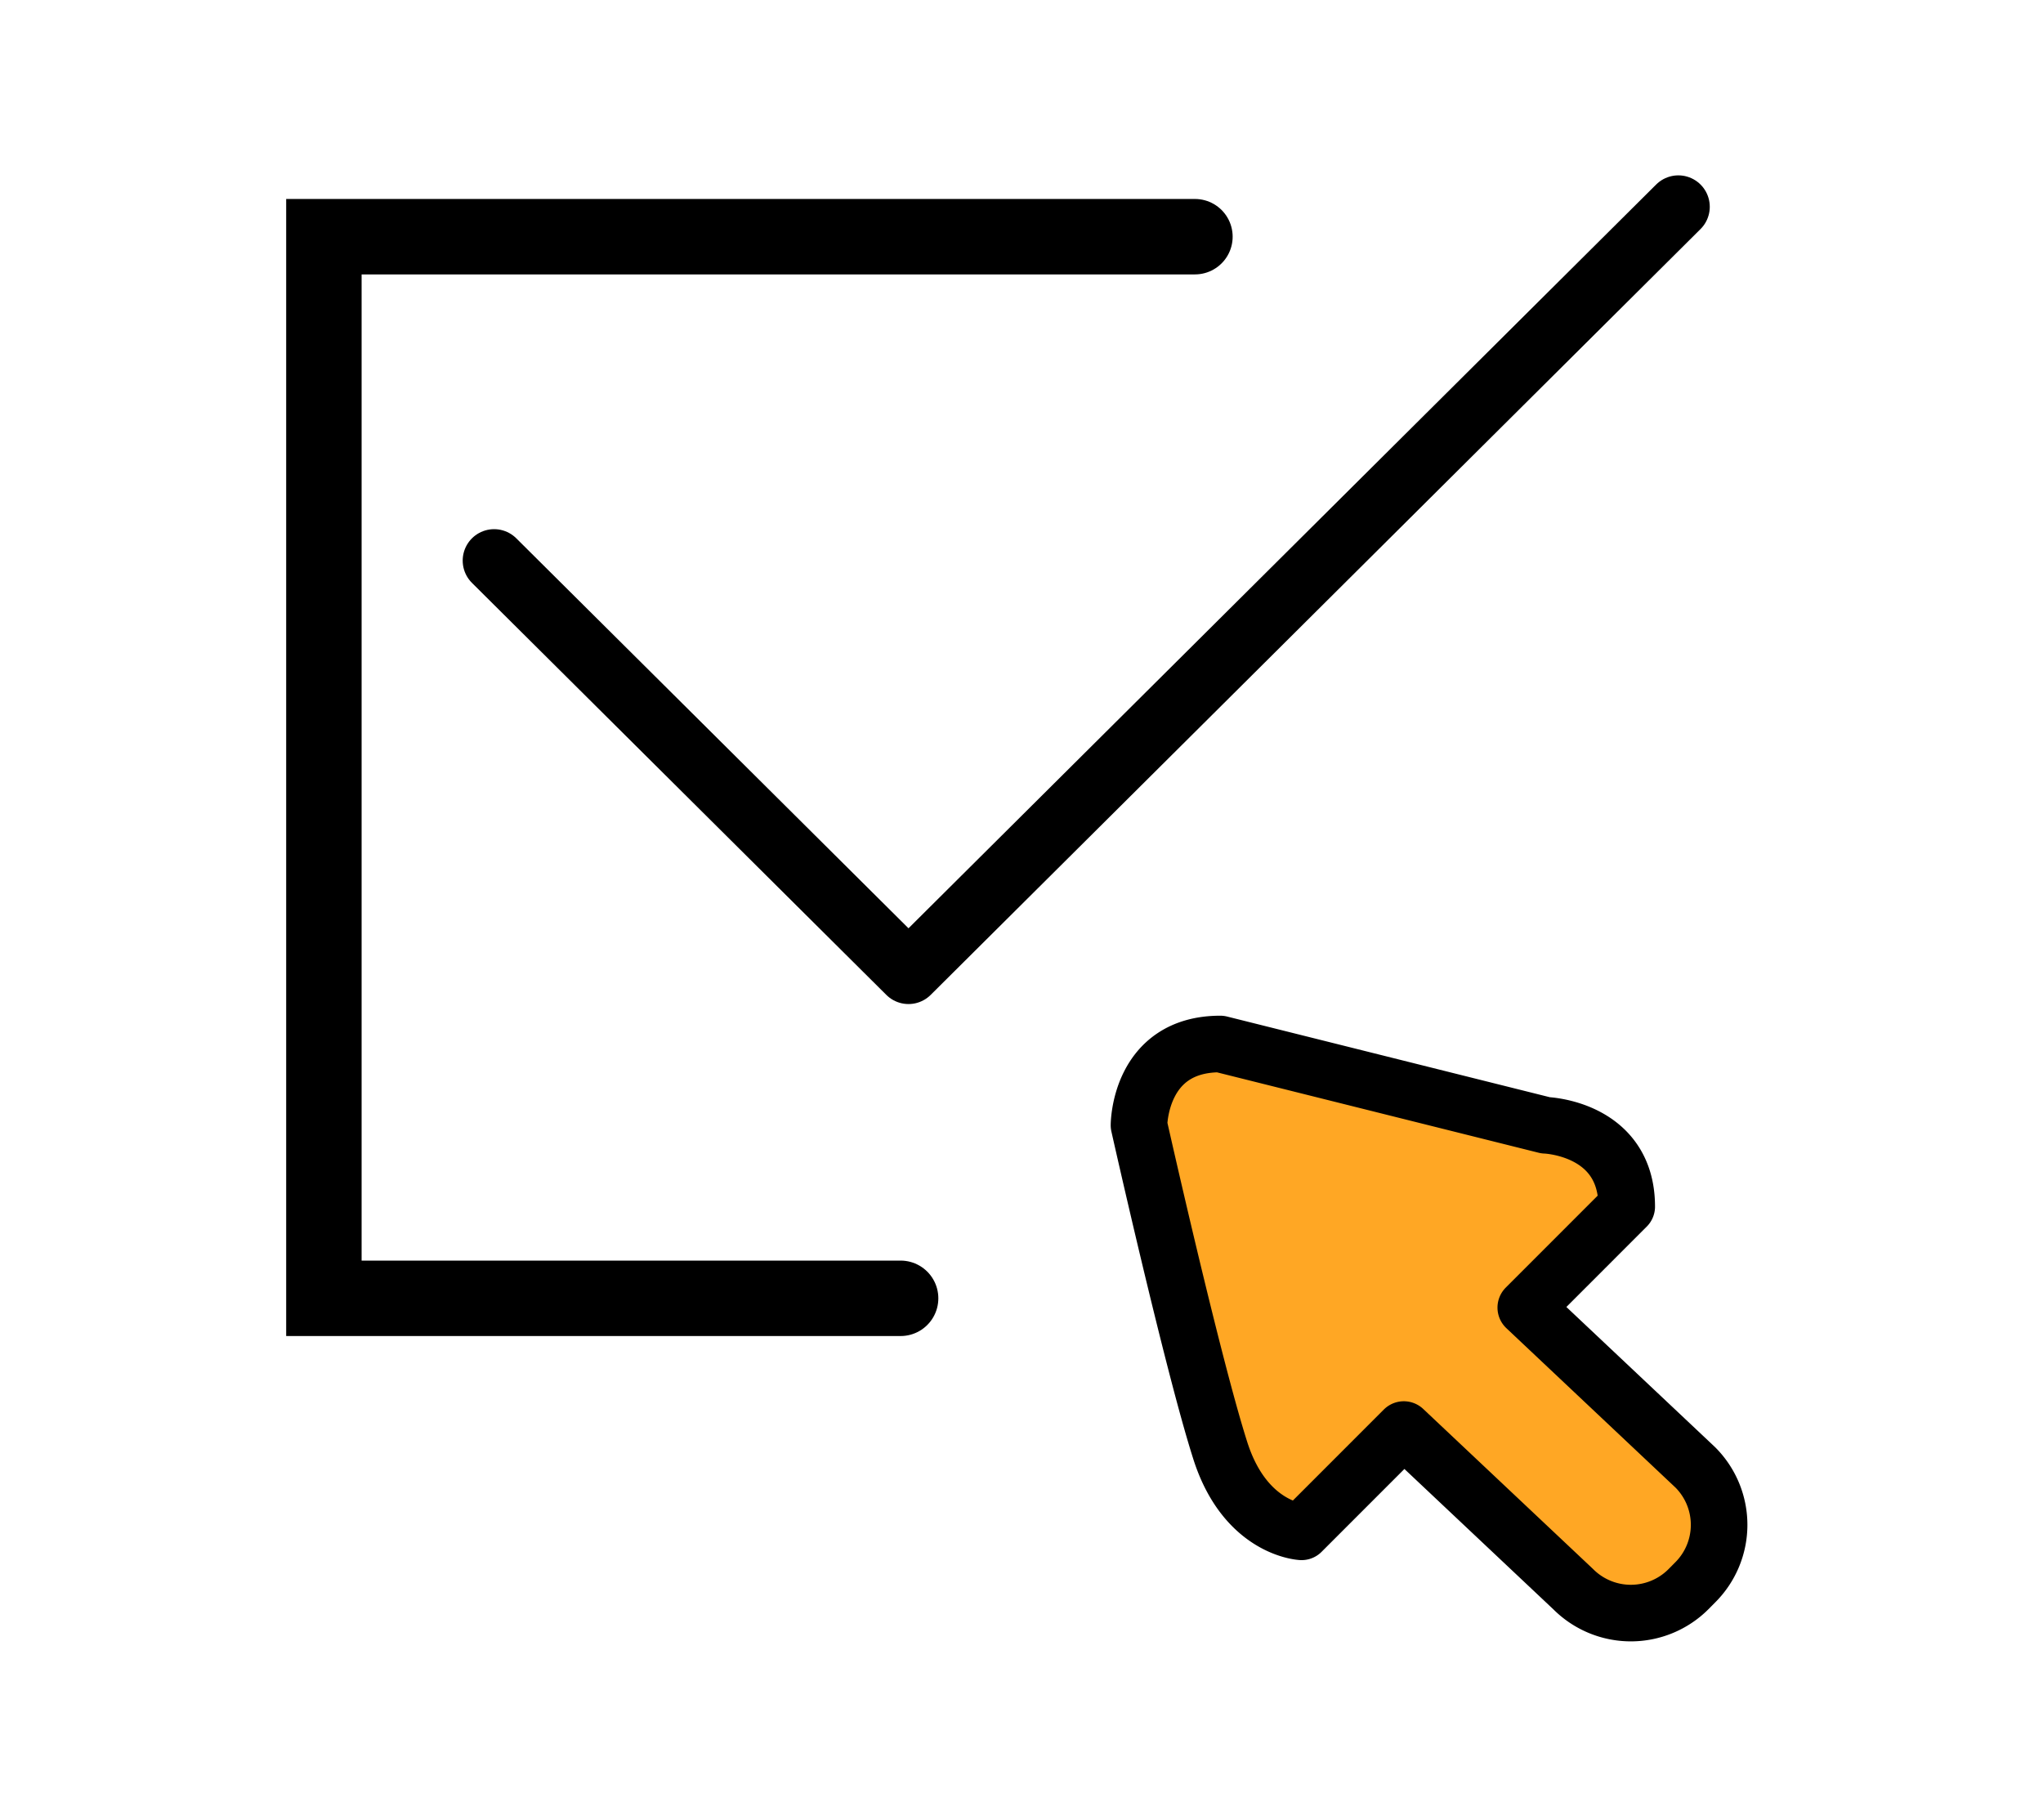 <svg id="Layer_1" data-name="Layer 1" xmlns="http://www.w3.org/2000/svg" viewBox="0 0 650 579"><defs><style>.cls-1,.cls-2{fill:none;}.cls-1,.cls-2,.cls-3{stroke:#000;stroke-linecap:round;}.cls-1{stroke-miterlimit:10;stroke-width:24px;}.cls-1,.cls-3{fill-rule:evenodd;}.cls-2,.cls-3{stroke-linejoin:round;}.cls-2{stroke-width:20px;}.cls-3{fill:#ffa724;stroke-width:18px;}</style></defs><title>5</title><polyline class="cls-1" points="286.54 413.05 103.05 413.05 103.05 75.3 380.18 75.3"/><polyline class="cls-2" points="157.21 178.35 289.05 309.43 533.98 65.79"/><path class="cls-3" d="M362.38,358s0-25.86,25.86-25.86L491.7,358s25.86.81,25.86,25.87L485.44,416l53.93,50.83a25.84,25.84,0,0,1,0,36.57l-2.2,2.22a25.91,25.91,0,0,1-36.6,0l-53.93-50.82-32.53,32.54s-17.9-.86-25.87-25.87C379.34,433.61,362.38,358,362.38,358"/></svg>